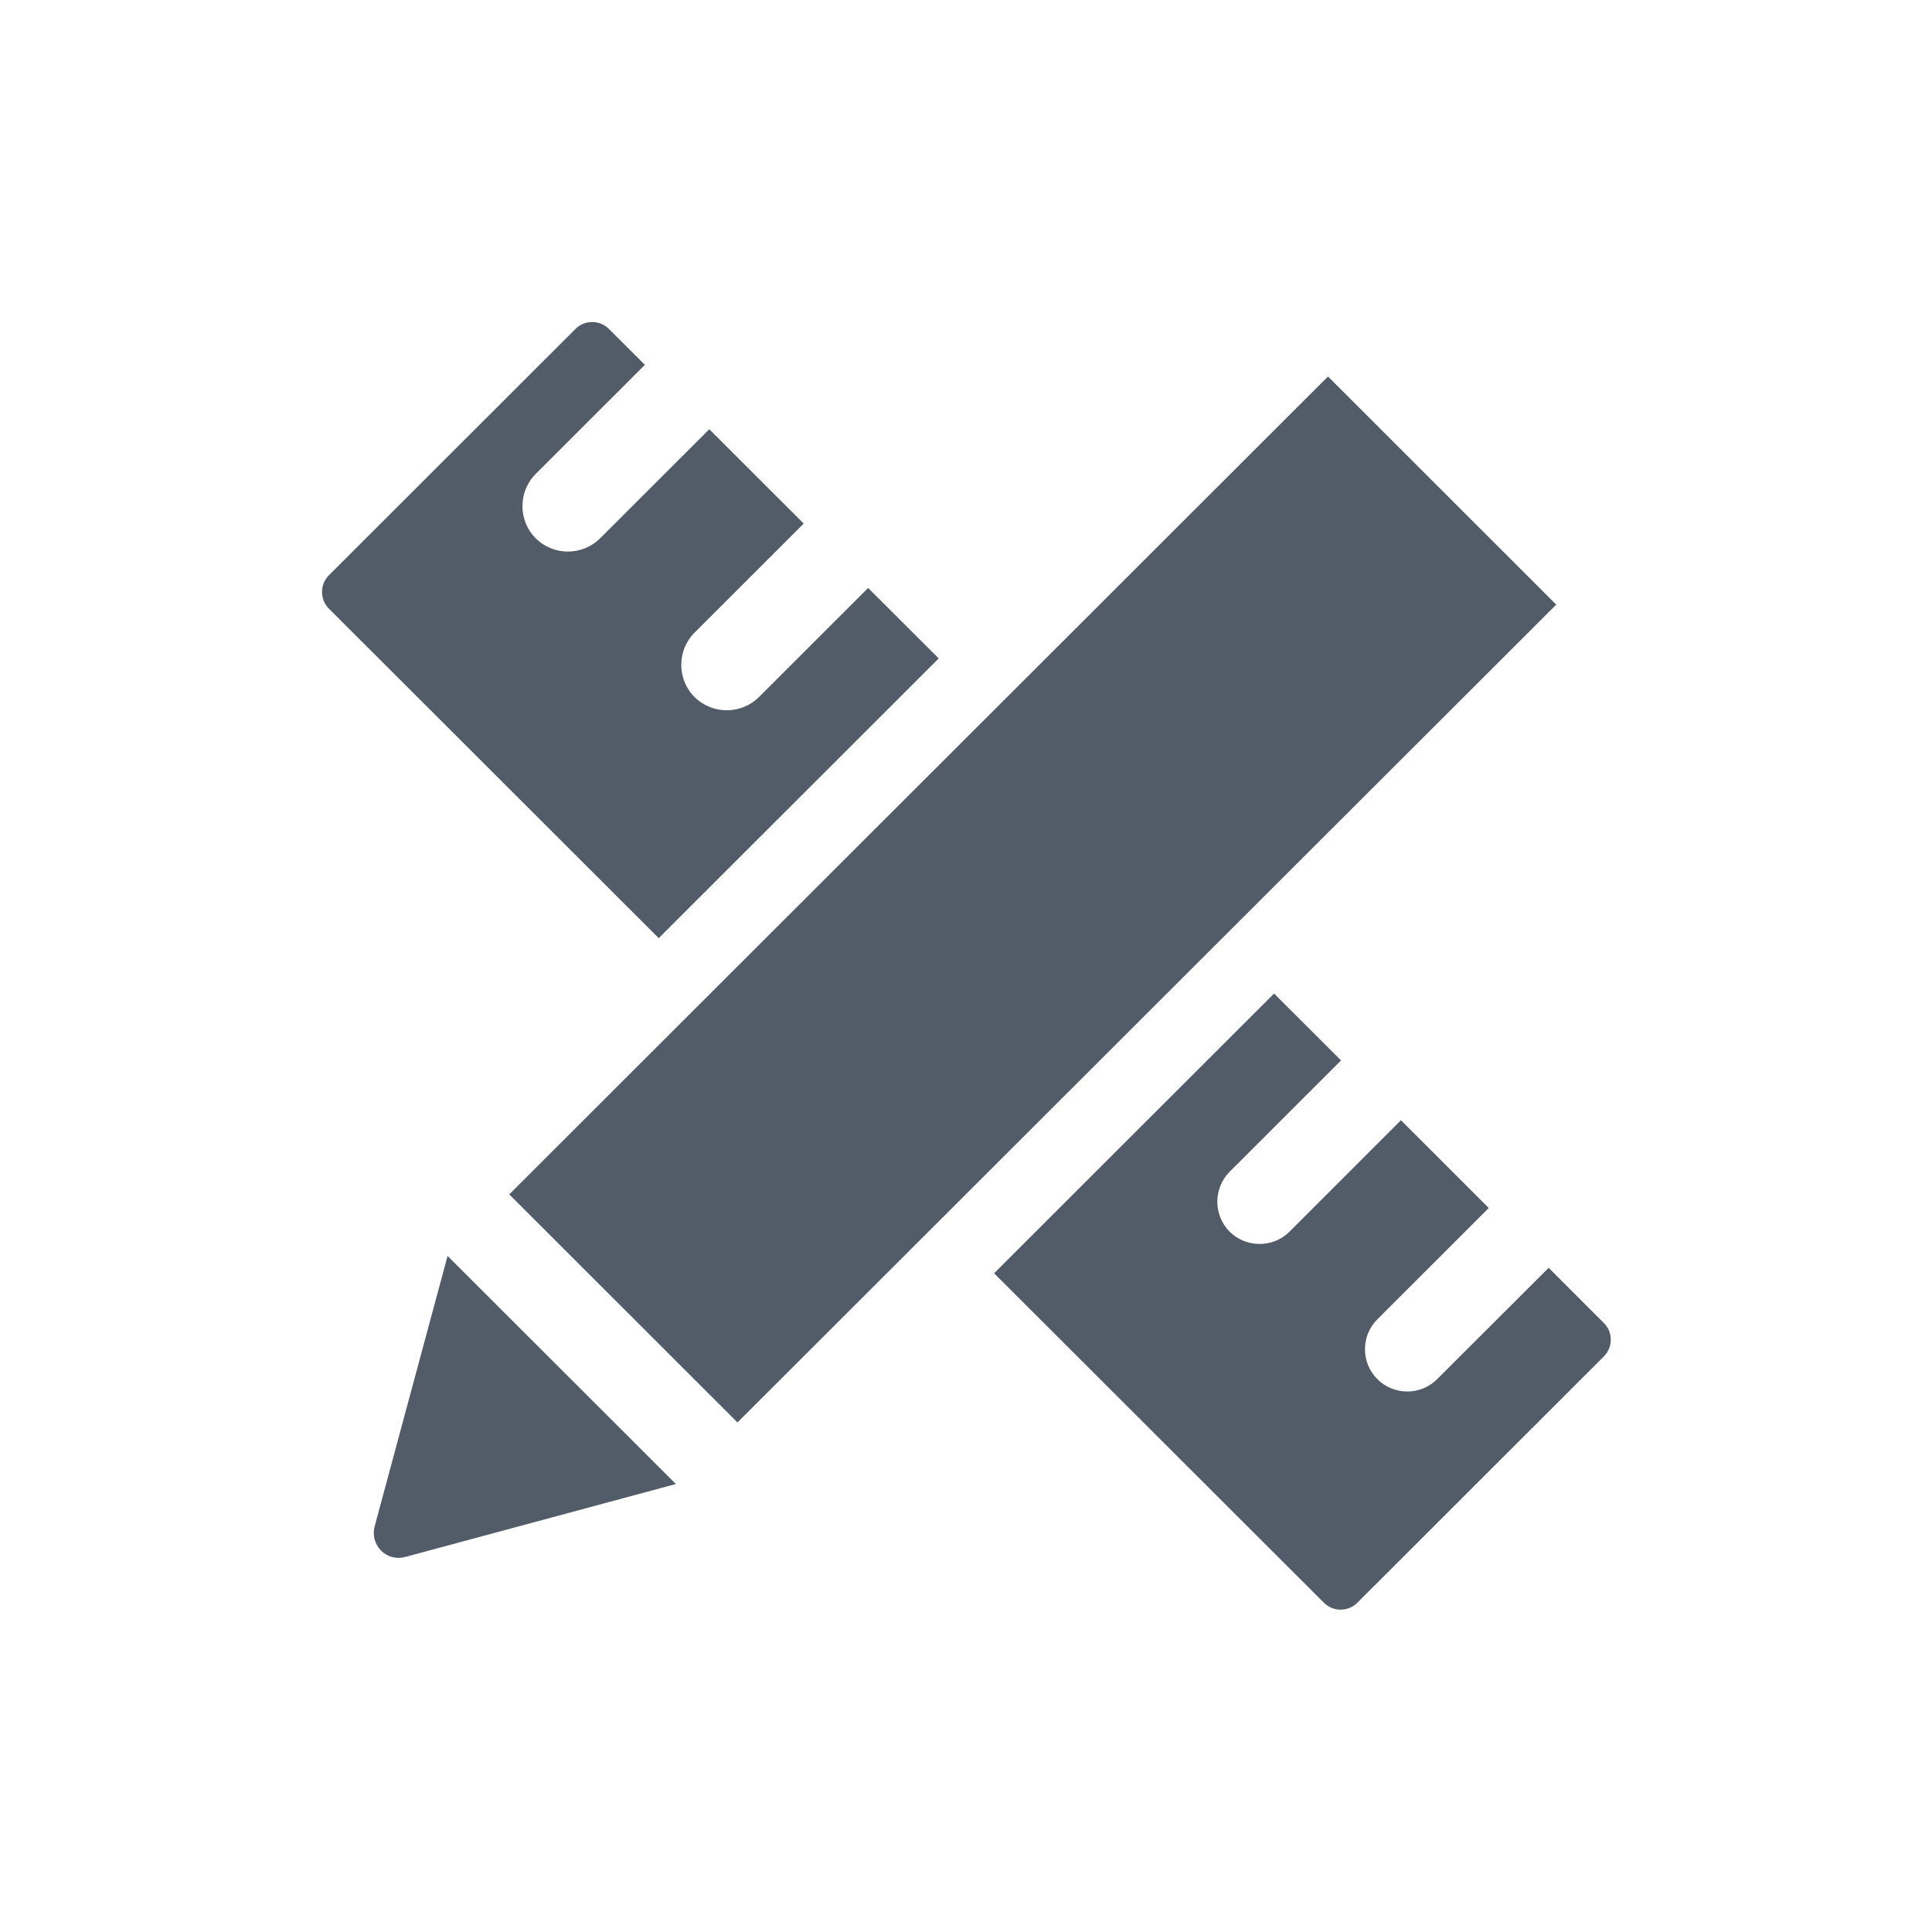 <svg width="24" height="24" viewBox="0 0 24 24" fill="none" xmlns="http://www.w3.org/2000/svg">
<path d="M9.161 17.67L6.326 14.837L16.497 4.677L19.332 7.511L9.161 17.67Z" fill="#525C69"/>
<path d="M4.733 19.262C4.656 19.182 4.625 19.069 4.654 18.961L5.56 15.602L8.396 18.435L5.034 19.341C4.926 19.371 4.812 19.341 4.733 19.262Z" fill="#525C69"/>
<path d="M9.428 8.659C9.208 8.878 8.848 8.878 8.628 8.659C8.408 8.439 8.408 8.079 8.628 7.859L9.984 6.504L8.811 5.332L7.455 6.687C7.235 6.906 6.875 6.907 6.655 6.687C6.435 6.467 6.435 6.107 6.655 5.887L8.011 4.532L7.563 4.085C7.449 3.972 7.263 3.972 7.15 4.085L4.085 7.147C3.972 7.261 3.972 7.446 4.085 7.56L8.183 11.654L11.661 8.179L10.784 7.304L9.428 8.659Z" fill="#525C69"/>
<path d="M19.238 15.749L19.925 16.436C20.038 16.549 20.038 16.735 19.925 16.849L16.86 19.911C16.747 20.024 16.561 20.024 16.447 19.911L12.349 15.817L15.827 12.342L16.659 13.173L15.275 14.556C15.071 14.761 15.071 15.095 15.275 15.3C15.48 15.504 15.814 15.504 16.019 15.3L17.403 13.916L18.494 15.006L17.11 16.389C16.905 16.594 16.905 16.928 17.11 17.132C17.314 17.337 17.649 17.337 17.853 17.132L19.238 15.749Z" fill="#525C69"/>
</svg>
